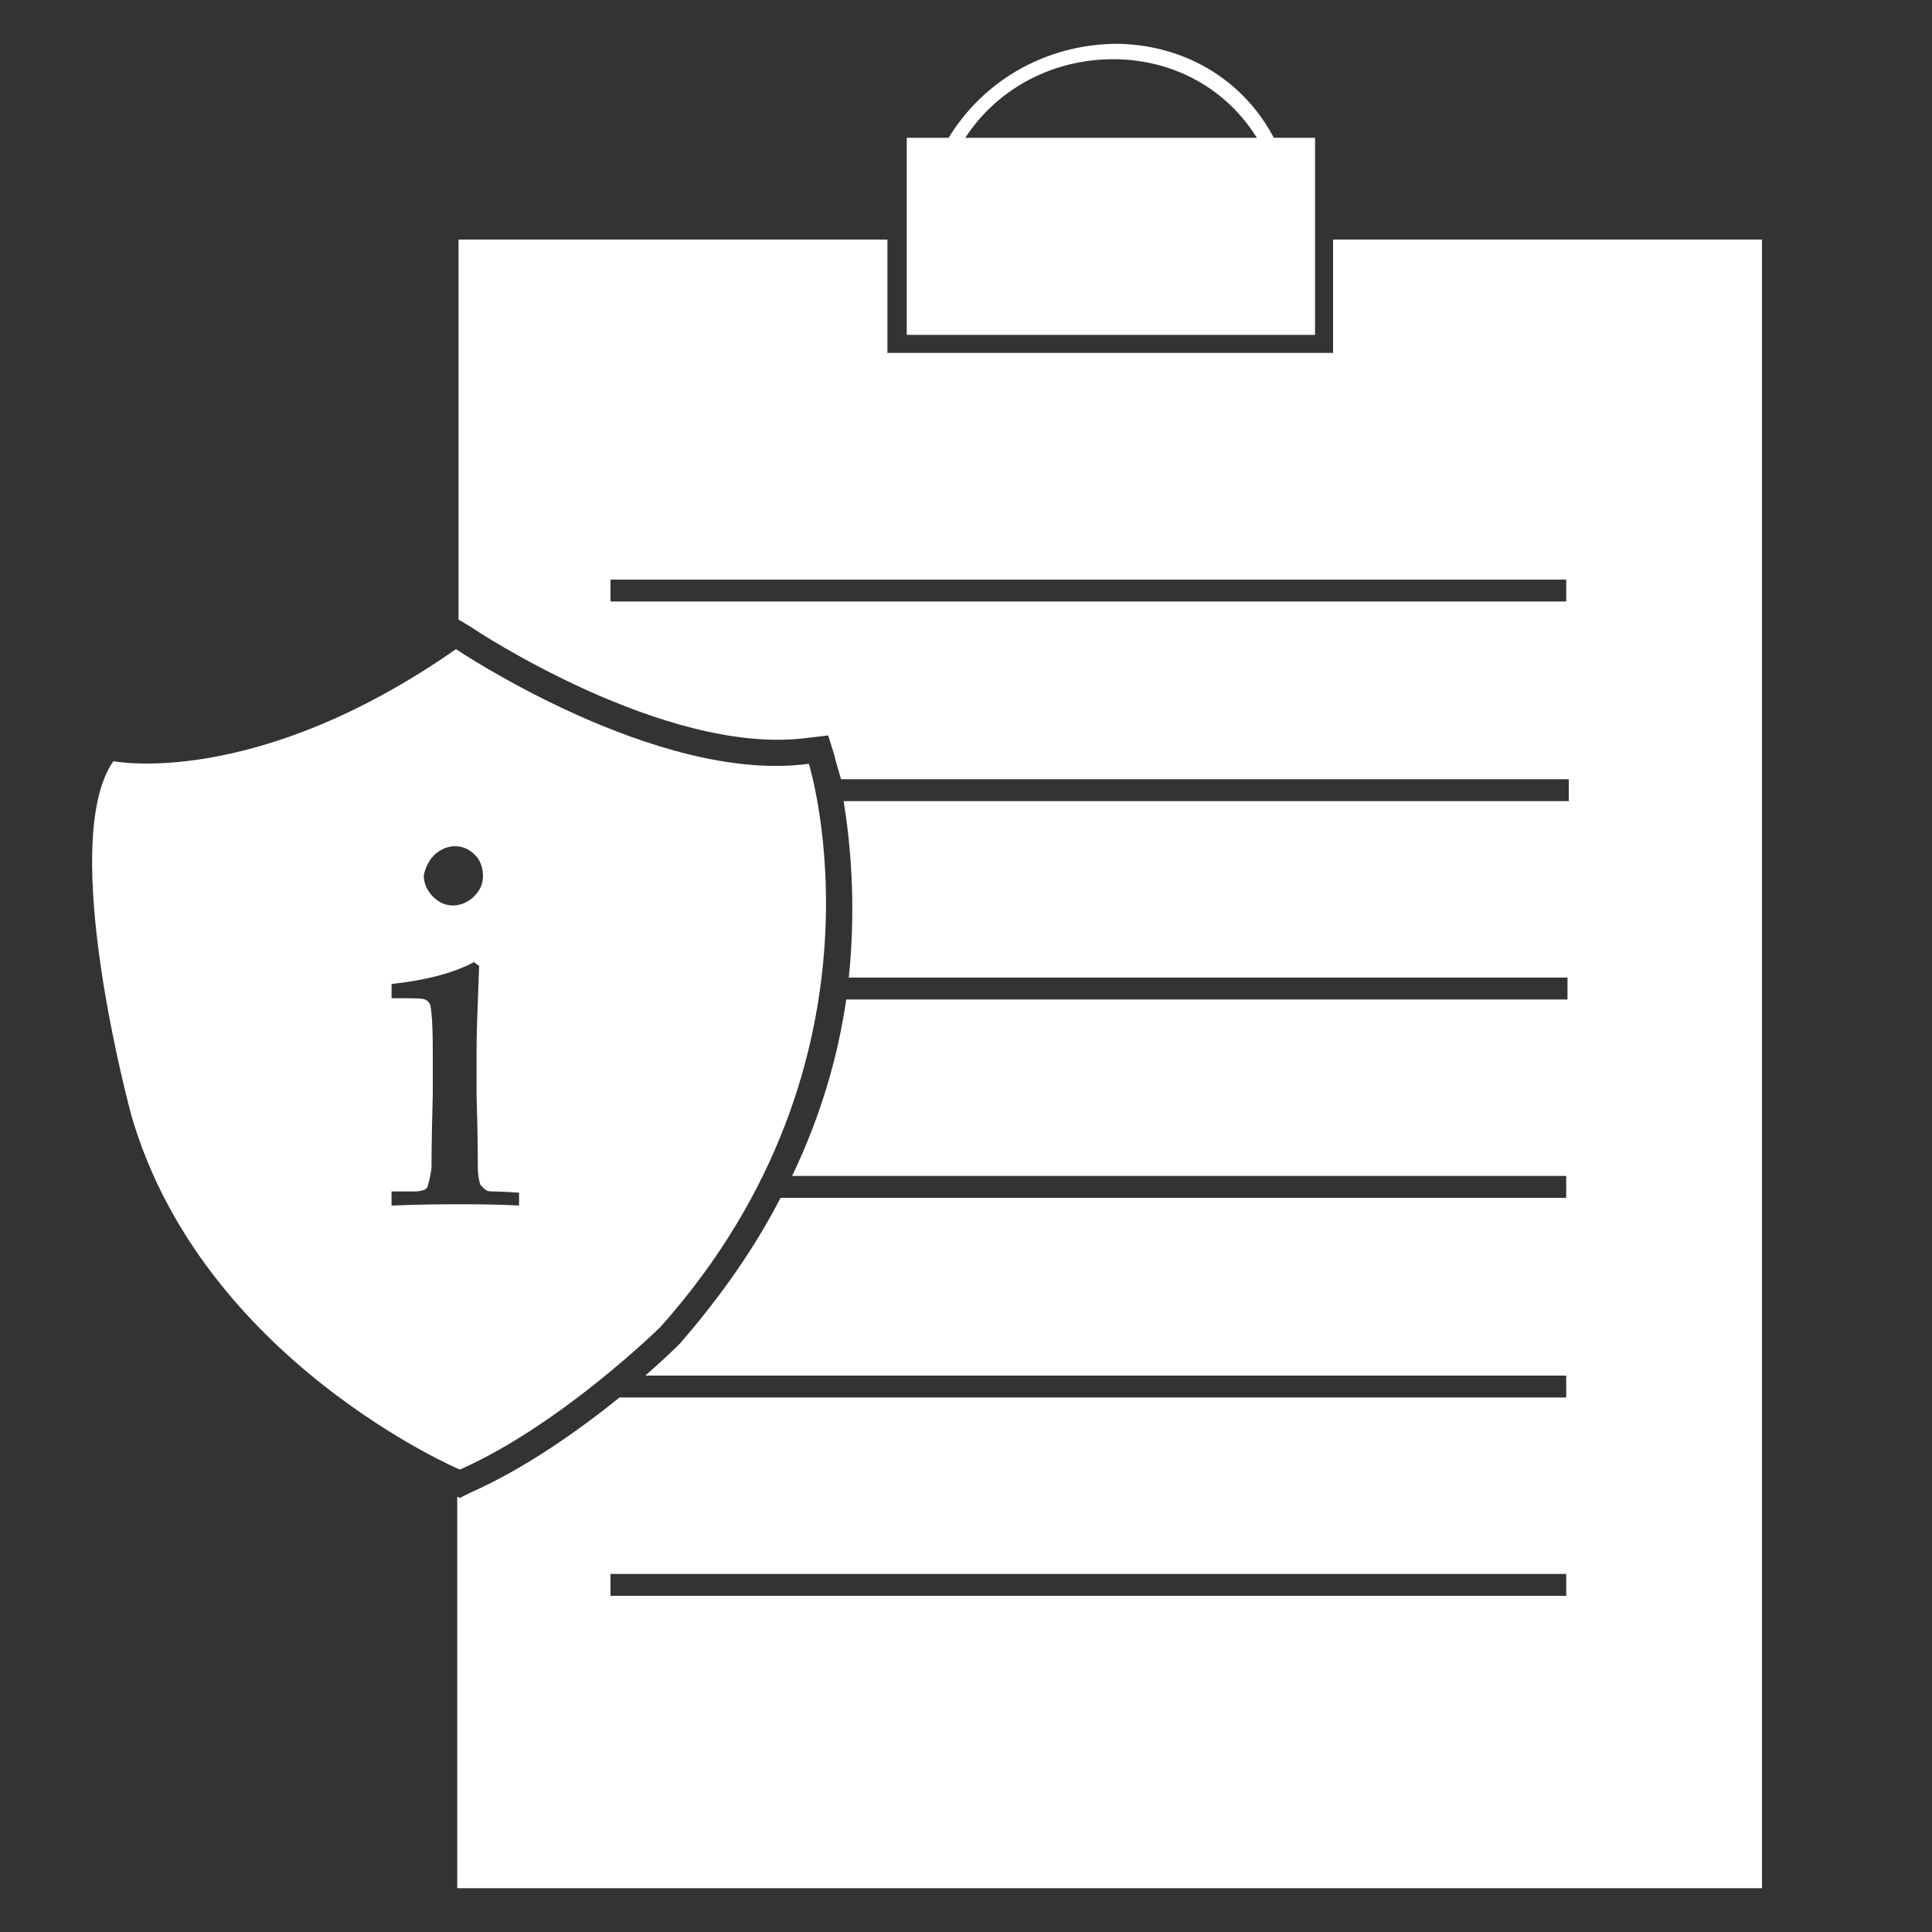 <?xml version="1.0" encoding="UTF-8"?> <!-- Generator: Adobe Illustrator 24.1.0, SVG Export Plug-In . SVG Version: 6.00 Build 0) --> <svg xmlns="http://www.w3.org/2000/svg" xmlns:xlink="http://www.w3.org/1999/xlink" version="1.1" id="Layer_1" x="0px" y="0px" viewBox="0 0 150 150" style="enable-background:new 0 0 150 150;" xml:space="preserve"><rect x="0" y="0" width="150" height="150" fill="#333333" stroke="none"/> <style type="text/css"> .st0{display:none;} .st1{display:inline;} .st2{fill:#FFFFFF;} .st3{fill:none;} </style> <g id="Energy" class="st0"> <g id="Layer_1-2" class="st1"> <path class="st2" d="M74.4,94.6c0.1-1.4,0.3-2.8,0.5-4.1c0.2-1.4,0.5-2.7,0.8-4.1c0.4-1.8,0.9-3.5,1.4-5.3c0.5,0.2,1,0.3,1.4,0.4 c0.8,0.1,1.6,0.2,2.3,0.3c0.8,0.1,1.5,0.1,2.3,0s1.5-0.2,2.2-0.5c0.7-0.2,1.4-0.5,2.1-0.8c2.8-1.2,5.2-3,7.2-5.3 c-1,1.1-2.2,2-3.5,2.8c-1.2,0.8-2.6,1.5-3.9,2c-1.4,0.5-2.8,0.9-4.3,1.1c-0.7,0.1-1.5,0.1-2.2,0c-0.7,0-1.5-0.1-2.2-0.3 c-0.5-0.1-0.9-0.2-1.4-0.4l0.6-2.1c0.8-2.6,1.7-5.3,2.6-7.9c0.2-0.5,0.3-0.9,0.5-1.4l1.1,0.3c1.1,0.2,2.3,0.2,3.5,0 c0.6-0.1,1.1-0.2,1.7-0.4c0.5-0.1,1.1-0.3,1.6-0.6c2.1-0.9,3.9-2.3,5.3-4c-1.6,1.5-3.4,2.7-5.5,3.5c-1,0.4-2.1,0.6-3.2,0.8 c-0.5,0-1.1,0-1.6,0c-0.6,0-1.1-0.1-1.7-0.2l-0.9-0.2l2-6l1.2-3.5c0.5,0.1,1,0.1,1.6,0h0.5H87l0.5-0.2h0.2h0.2 c0.3,0,0.6-0.3,0.9-0.5s0.5-0.4,0.8-0.6c0.5-0.4,1-0.9,1.4-1.4c-0.5,0.4-1,0.8-1.5,1.1s-1.1,0.6-1.7,0.8c-1,0.4-2,0.5-3,0.4L86,55 l1.4-3.9c0.2-0.6,0.5-1.3,0.7-2s0.4-1.3,0.6-2c-0.2,0.6-0.5,1.3-0.7,1.9s-0.5,1.3-0.8,1.9l-1.6,3.8l-1.5,3.9 c-1.3-0.3-2.4-1-3.2-2.1c-0.9-1.1-1.5-2.4-1.6-3.8c-0.1,0.7,0,1.4,0.2,2.1c0.2,0.7,0.6,1.4,1,2c0.2,0.3,0.4,0.6,0.7,0.8 c0.1,0.1,0.3,0.3,0.4,0.4l0.4,0.3c0.6,0.4,1.2,0.6,1.8,0.8l-1.3,3.2l-2.2,6c-0.4-0.2-0.9-0.5-1.3-0.7c-1-0.6-1.8-1.4-2.6-2.4 c-0.4-0.5-0.7-1-1-1.5l-0.2-0.4L75,62.9l-0.4-0.8c-0.4-1.1-0.7-2.3-0.8-3.5c0,1.2,0.1,2.4,0.5,3.6c0.4,1.2,1,2.3,1.7,3.3 c0.2,0.3,0.4,0.5,0.6,0.7l0.3,0.4l0.3,0.3l0.3,0.3l0.3,0.3l0.4,0.3l0.4,0.3c0.4,0.3,0.9,0.6,1.4,0.8c-1.1,3-2.2,6-3,9.2 c-0.2,0.7-0.4,1.4-0.6,2.1c-0.7-0.3-1.3-0.6-2-1.1c-0.2-0.1-0.3-0.2-0.5-0.3l-0.5-0.4L72.9,78l0.1-0.1l-0.2-0.2l-0.5-0.4L72,76.9 c-0.3-0.3-0.6-0.6-0.8-0.9l-0.4-0.5L70.4,75l-0.3-0.5c0-0.1-0.1-0.2-0.2-0.3v-0.3l-0.3-0.5l-0.3-0.6c-0.2-0.4-0.4-0.7-0.5-1.1 c-0.6-1.5-1-3.1-1.1-4.7c0,0.8,0,1.6,0.2,2.4c0.1,0.4,0.1,0.8,0.2,1.2c0,0.2,0,0.4,0.2,0.6c0,0.2,0.1,0.4,0.2,0.6 c0.5,1.6,1.3,3.1,2.4,4.4c0.2,0.3,0.5,0.7,0.8,1l0.4,0.5l0.5,0.5l0.2,0.2l0.2,0.2l0.5,0.4l0.5,0.4c0.1,0.1,0.3,0.3,0.5,0.4 c0.6,0.5,1.3,0.8,2,1.1c-0.5,1.8-1,3.5-1.4,5.4c-0.3,1.4-0.5,2.8-0.8,4.1c0,0.7-0.2,1.4-0.3,2.1c-0.1,0.7,0,1.4-0.2,2.2 c-0.1,1.4-0.1,2.9,0,4.3c0,1.4,0.2,2.9,0.4,4.3s0.4,3,0.6,4.3s0.4,2.9,0.6,4.3l0,0c-0.2-3-0.6-5.7-0.7-8.6 C74.5,100.4,74.4,97.5,74.4,94.6z"></path> <path class="st2" d="M123.1,36.5C115,17.6,96.7,5,76.1,4.3C55.5,4.2,36.7,16,27.8,34.5c-4.1,9.2-5.5,19.3-4,29.3 c0.3,2.2,0.8,4.4,1.4,6.5c1.6,5.8,4.2,11.3,7.6,16.3c3.6,5.2,8.2,9.2,11.4,14.9c0.9,1.6,5.8,18,5.5,21.4h21.5v-17.1 c0-1.1,0-2.1,0-2.8c0-1.7,0-3.3,0-5c0.1-1.5,0.1-2.9,0-4.4c-3.5-2.1-6.4-4.9-8.5-8.3c-3.9-6.2-4.5-13.9-1.5-20.6 c3.4-7.5,10-11.6,16-16.3c2.9-2.1,5.4-4.8,7.5-7.7c1-1.5,1.8-3.2,2.3-5c0.6-1.5,0.8-3.1,0.7-4.7c2.1,1.6,4.1,3.5,5.8,5.6 c1.8,2.1,3.4,4.3,4.7,6.7c2.7,4.7,4.7,9.8,6,15C109.6,79.7,98,90,98,90c-9.2,9.2-18,7.3-20.4,6.6L77,96.4c-0.3,1.8-0.3,3.7,0,5.5 l2.8,21.2h22c0.3-7.8,2.2-15.5,5.7-22.5c2.6-5.7,7.1-9.7,10.5-15C127.6,70.9,129.5,52.6,123.1,36.5L123.1,36.5z M57.3,69.5 c-0.7-0.5-1.3-1.1-2-1.7c0,0-6.9-6-3.7-18.8c0.8-3.1,1.9-6.2,3.5-9c0.8-1.4,1.7-2.7,2.8-3.9c1-1.2,2.2-2.3,3.5-3.3 c-0.1,0.9,0,1.9,0.4,2.8c0.3,1.1,0.7,2.1,1.4,3c1.2,1.8,2.7,3.4,4.4,4.7c2.3,1.6,4.5,3.3,6.6,5.2C65.8,52.7,59.6,60.4,57.3,69.5 L57.3,69.5z"></path> <rect x="49.8" y="127.1" class="st2" width="50.5" height="2.8"></rect> <rect x="51.3" y="135" class="st2" width="47.4" height="2.8"></rect> <rect x="56.6" y="142.9" class="st2" width="36.8" height="2.8"></rect> </g> </g> <rect class="st3" width="150" height="150"></rect> <g> <g> <rect x="70.4" y="10.7" class="st2" width="31.7" height="15.3"></rect> </g> <g> <path class="st2" d="M74.3,11.8l-1-0.5c2.7-4.9,7.8-7.9,13.5-7.9c5.4,0.1,10.1,3,12.4,7.9l-1,0.5C96,7.4,91.7,4.7,86.7,4.6 C81.5,4.5,76.7,7.2,74.3,11.8z"></path> </g> <g> <g> <path class="st2" d="M61.7,75.9c0.8-6.1,0.2-11-0.4-13.7h-14v-1.7H53c-7.6-1.8-14.6-5.9-17.4-7.6V58c2.6,0.3,5.1,2.2,5.4,5.2 c0.6,0.9,1,1.9,1.2,3.1c1.1,8.7,1,17.5,0.9,26.2c0,4.5-4.2,6.4-7.5,5.7v13.7c0,0,0.1,0,0.1,0.1c6.9-3.3,13.6-9.7,14.2-10.3 c2.5-2.8,4.5-5.7,6.2-8.6h-8.7v-1.7H57c2.5-4.8,3.8-9.5,4.5-13.7H47.4V76L61.7,75.9L61.7,75.9z"></path> </g> <g> <path class="st2" d="M103.5,18.6v8.8H68.9v-8.8H35.6v29.5l1,0.6c0.1,0.1,15,10,26,8.6l1.7-0.2l0.5,1.6c0,0.1,0.2,0.8,0.5,1.8 h56.5v1.7H65.5c0.5,3.1,1,7.9,0.4,13.7h55.8v1.7h-56c-0.6,4.2-1.9,8.9-4.2,13.7h60.1V93h-61c-1.9,3.7-4.5,7.5-7.8,11.3l-0.1,0.1 c-0.1,0.1-1.1,1.1-2.6,2.4h71.5v1.7H48.1c-3.1,2.5-7.3,5.5-11.6,7.4l-0.8,0.4l-0.2-0.1v30.4h101.3v-128H103.5z M121.6,123.9H47.4 v-1.7h74.2V123.9z M121.6,46.7H47.4V45h74.2V46.7z"></path> </g> </g> <g> <path class="st2" d="M62.8,59.3c-11.8,1.6-27.4-8.9-27.4-8.9C19.8,61.3,8.8,59.1,8.8,59.1c-4.4,6.3,1.4,27.5,1.4,27.5 c5.5,19,25.5,27.5,25.5,27.5c7.9-3.5,15.6-11.1,15.6-11.1C69.9,82.1,62.8,59.3,62.8,59.3z M33.7,66.4c0.4-0.4,1-0.7,1.6-0.7 s1.1,0.2,1.6,0.7c0.4,0.4,0.6,1,0.6,1.6s-0.2,1.1-0.7,1.6c-0.4,0.4-1,0.7-1.6,0.7s-1.1-0.2-1.6-0.7c-0.4-0.4-0.7-1-0.7-1.6 C33,67.4,33.3,66.8,33.7,66.4z M40.4,93.6c-2-0.1-3.6-0.1-4.8-0.1c-1.1,0-2.8,0-5.2,0.1v-1.1h1.9c0.3,0,0.5-0.1,0.6-0.1 c0.2-0.1,0.3-0.2,0.3-0.3c0.1-0.3,0.2-0.7,0.3-1.4c0-0.2,0-2.1,0.1-5.7v-3.5c0-2-0.1-3.1-0.2-3.5c-0.1-0.2-0.2-0.3-0.4-0.4 s-1.1-0.1-2.6-0.1v-1.1c2.6-0.3,4.7-0.8,6.4-1.7l0.4,0.3c-0.1,2.8-0.2,5-0.2,6.4V85c0.1,3.4,0.1,5.3,0.1,5.6 c0,0.7,0.1,1.1,0.2,1.4c0.1,0.1,0.2,0.2,0.3,0.3c0.1,0.1,0.3,0.2,0.5,0.2c0.1,0,0.8,0,2.2,0.1v1H40.4z"></path> </g> </g> </svg> 